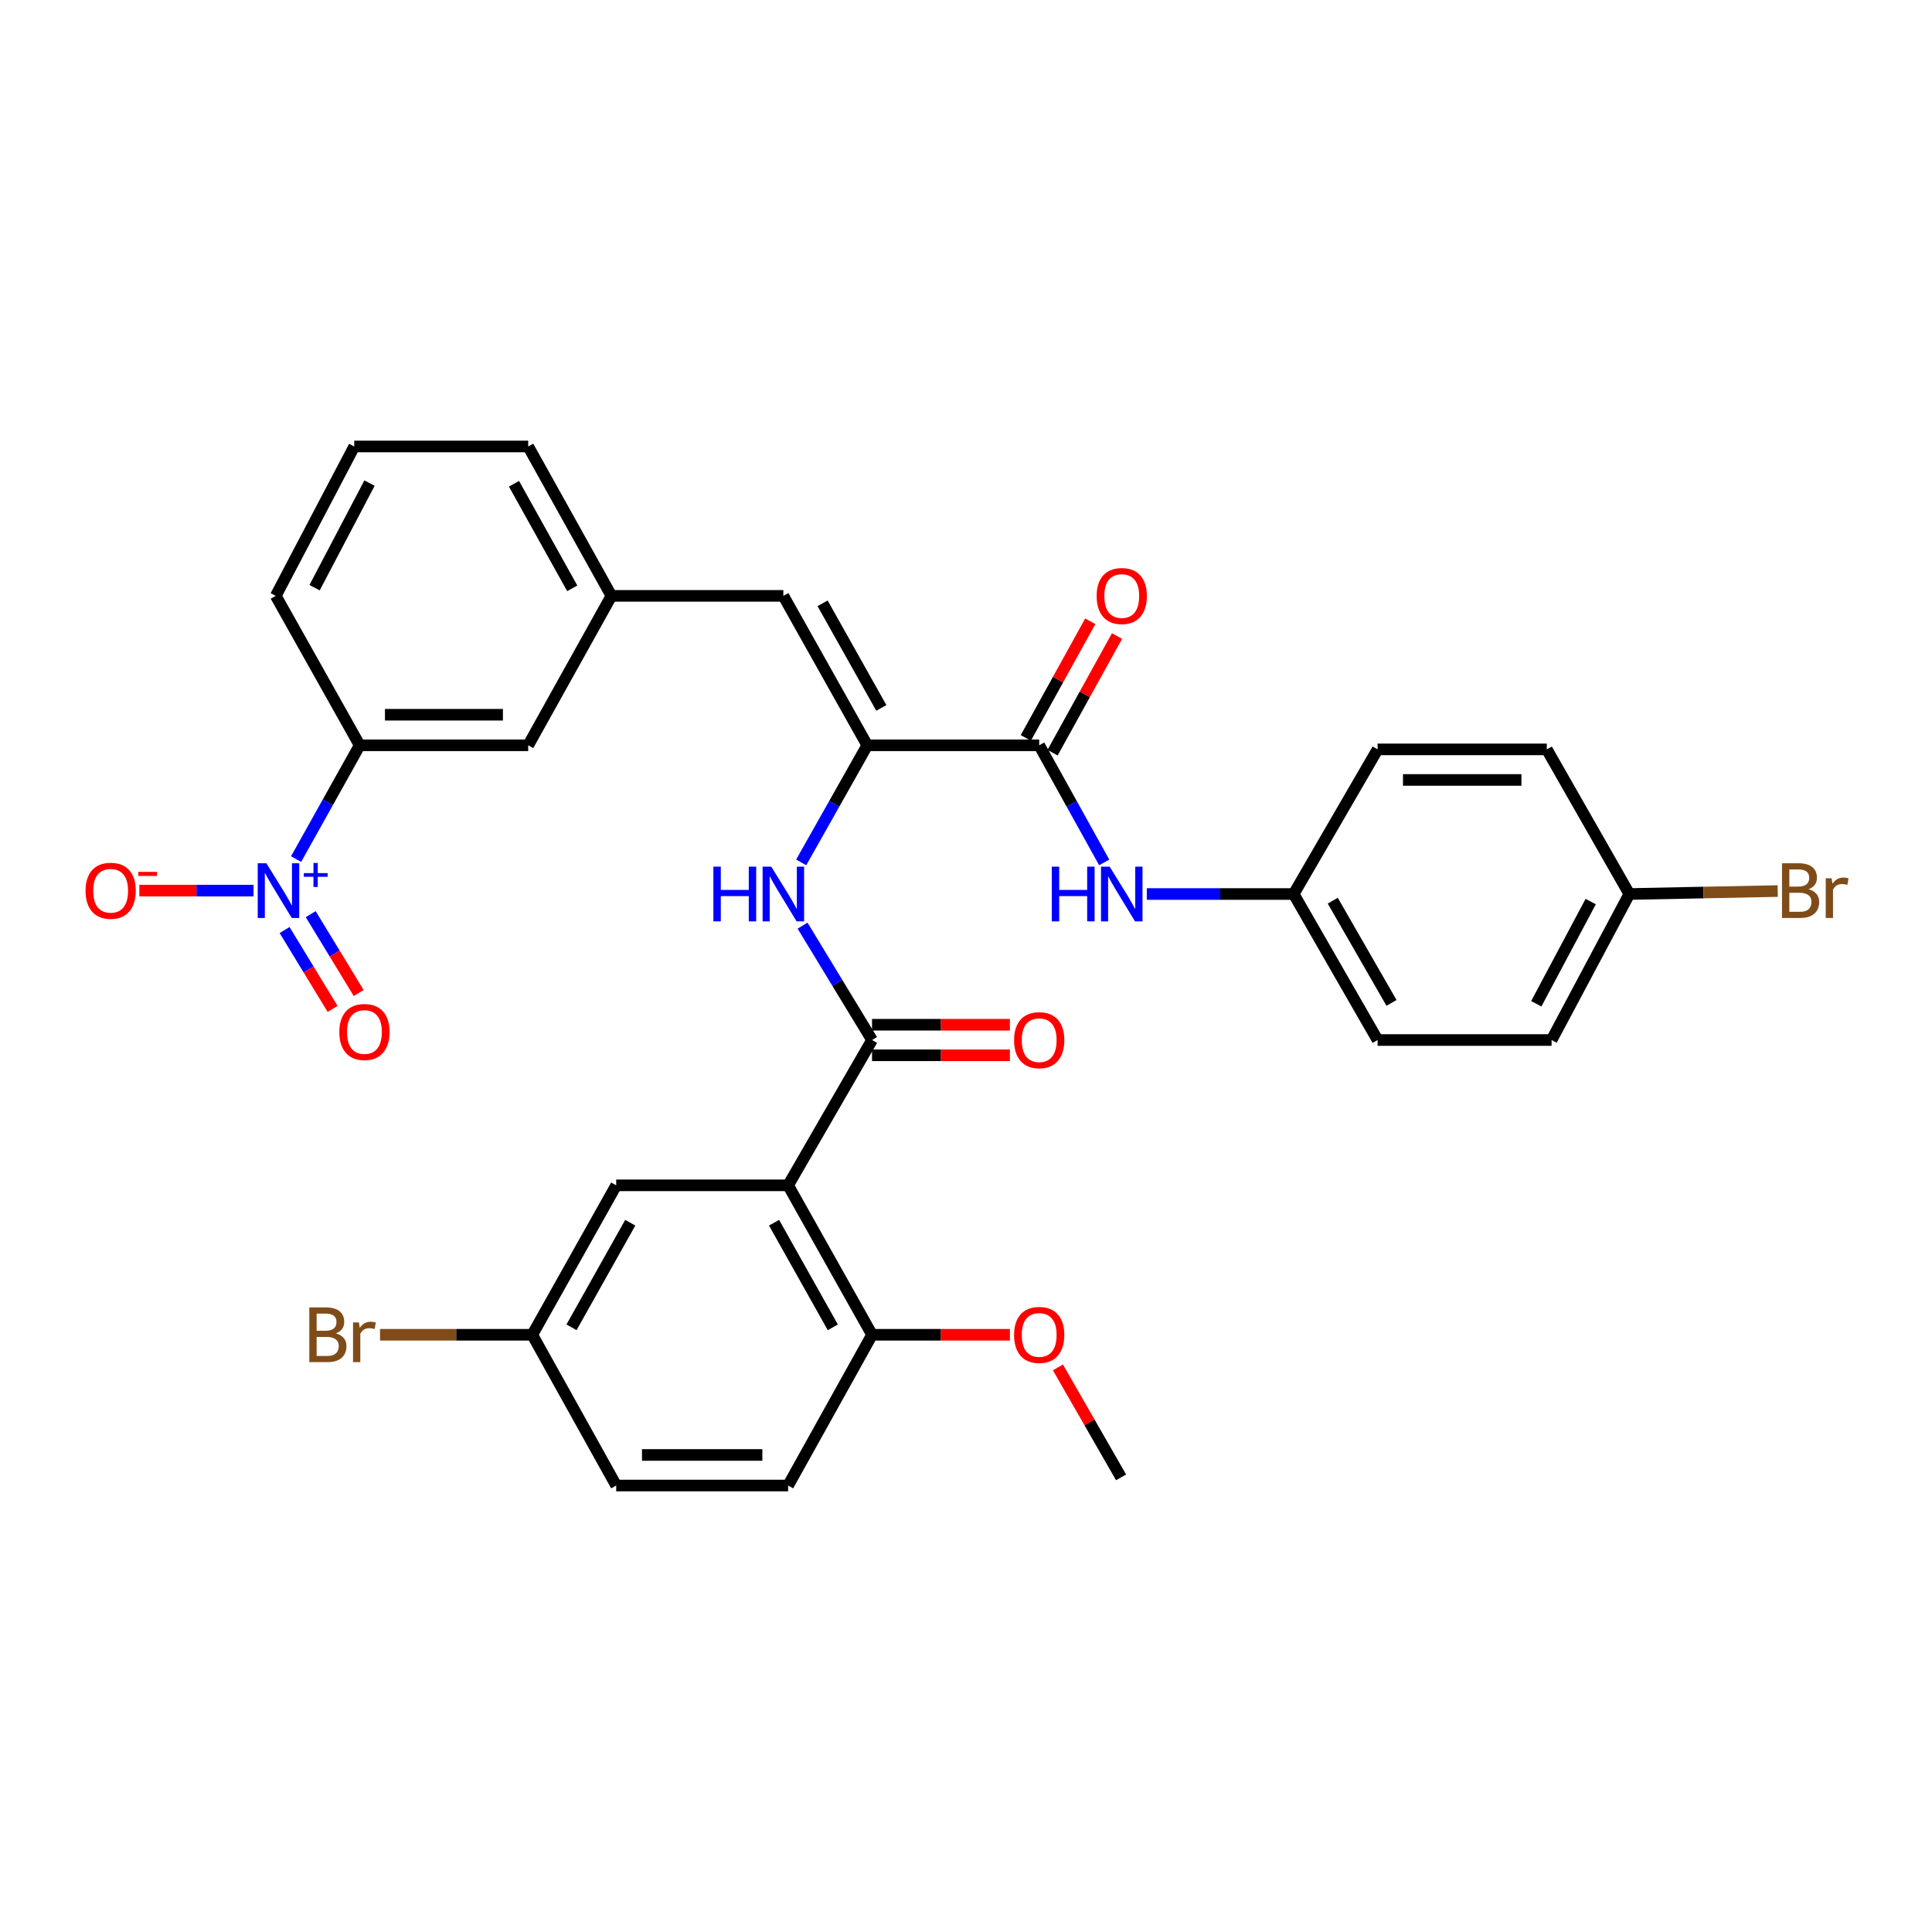 <?xml version='1.0' encoding='iso-8859-1'?>
<svg version='1.1' baseProfile='full'
              xmlns='http://www.w3.org/2000/svg'
                      xmlns:rdkit='http://www.rdkit.org/xml'
                      xmlns:xlink='http://www.w3.org/1999/xlink'
                  xml:space='preserve'
width='1000px' height='1000px' viewBox='0 0 1000 1000'>
<!-- END OF HEADER -->
<rect style='opacity:1.0;fill:#FFFFFF;stroke:none' width='1000' height='1000' x='0' y='0'> </rect>
<path class='bond-6' d='M 153.259,444.662 L 169.715,415.214' style='fill:none;fill-rule:evenodd;stroke:#0000FF;stroke-width:6px;stroke-linecap:butt;stroke-linejoin:miter;stroke-opacity:1' />
<path class='bond-6' d='M 169.715,415.214 L 186.171,385.767' style='fill:none;fill-rule:evenodd;stroke:#000000;stroke-width:6px;stroke-linecap:butt;stroke-linejoin:miter;stroke-opacity:1' />
<path class='bond-9' d='M 131.23,460.976 L 101.676,460.976' style='fill:none;fill-rule:evenodd;stroke:#0000FF;stroke-width:6px;stroke-linecap:butt;stroke-linejoin:miter;stroke-opacity:1' />
<path class='bond-9' d='M 101.676,460.976 L 72.121,460.976' style='fill:none;fill-rule:evenodd;stroke:#FF0000;stroke-width:6px;stroke-linecap:butt;stroke-linejoin:miter;stroke-opacity:1' />
<path class='bond-11' d='M 147.306,481.387 L 159.728,501.796' style='fill:none;fill-rule:evenodd;stroke:#0000FF;stroke-width:6px;stroke-linecap:butt;stroke-linejoin:miter;stroke-opacity:1' />
<path class='bond-11' d='M 159.728,501.796 L 172.149,522.206' style='fill:none;fill-rule:evenodd;stroke:#FF0000;stroke-width:6px;stroke-linecap:butt;stroke-linejoin:miter;stroke-opacity:1' />
<path class='bond-11' d='M 160.818,473.164 L 173.239,493.573' style='fill:none;fill-rule:evenodd;stroke:#0000FF;stroke-width:6px;stroke-linecap:butt;stroke-linejoin:miter;stroke-opacity:1' />
<path class='bond-11' d='M 173.239,493.573 L 185.66,513.983' style='fill:none;fill-rule:evenodd;stroke:#FF0000;stroke-width:6px;stroke-linecap:butt;stroke-linejoin:miter;stroke-opacity:1' />
<path class='bond-0' d='M 407.933,613.53 L 451.368,538.312' style='fill:none;fill-rule:evenodd;stroke:#000000;stroke-width:6px;stroke-linecap:butt;stroke-linejoin:miter;stroke-opacity:1' />
<path class='bond-8' d='M 407.933,613.53 L 451.368,690.875' style='fill:none;fill-rule:evenodd;stroke:#000000;stroke-width:6px;stroke-linecap:butt;stroke-linejoin:miter;stroke-opacity:1' />
<path class='bond-8' d='M 400.657,632.877 L 431.062,687.018' style='fill:none;fill-rule:evenodd;stroke:#000000;stroke-width:6px;stroke-linecap:butt;stroke-linejoin:miter;stroke-opacity:1' />
<path class='bond-10' d='M 407.933,613.53 L 318.945,613.53' style='fill:none;fill-rule:evenodd;stroke:#000000;stroke-width:6px;stroke-linecap:butt;stroke-linejoin:miter;stroke-opacity:1' />
<path class='bond-1' d='M 451.368,538.312 L 433.388,508.712' style='fill:none;fill-rule:evenodd;stroke:#000000;stroke-width:6px;stroke-linecap:butt;stroke-linejoin:miter;stroke-opacity:1' />
<path class='bond-1' d='M 433.388,508.712 L 415.408,479.113' style='fill:none;fill-rule:evenodd;stroke:#0000FF;stroke-width:6px;stroke-linecap:butt;stroke-linejoin:miter;stroke-opacity:1' />
<path class='bond-12' d='M 451.368,546.221 L 487.046,546.221' style='fill:none;fill-rule:evenodd;stroke:#000000;stroke-width:6px;stroke-linecap:butt;stroke-linejoin:miter;stroke-opacity:1' />
<path class='bond-12' d='M 487.046,546.221 L 522.724,546.221' style='fill:none;fill-rule:evenodd;stroke:#FF0000;stroke-width:6px;stroke-linecap:butt;stroke-linejoin:miter;stroke-opacity:1' />
<path class='bond-12' d='M 451.368,530.404 L 487.046,530.404' style='fill:none;fill-rule:evenodd;stroke:#000000;stroke-width:6px;stroke-linecap:butt;stroke-linejoin:miter;stroke-opacity:1' />
<path class='bond-12' d='M 487.046,530.404 L 522.724,530.404' style='fill:none;fill-rule:evenodd;stroke:#FF0000;stroke-width:6px;stroke-linecap:butt;stroke-linejoin:miter;stroke-opacity:1' />
<path class='bond-2' d='M 448.899,385.767 L 405.464,308.422' style='fill:none;fill-rule:evenodd;stroke:#000000;stroke-width:6px;stroke-linecap:butt;stroke-linejoin:miter;stroke-opacity:1' />
<path class='bond-2' d='M 456.175,366.42 L 425.77,312.279' style='fill:none;fill-rule:evenodd;stroke:#000000;stroke-width:6px;stroke-linecap:butt;stroke-linejoin:miter;stroke-opacity:1' />
<path class='bond-3' d='M 448.899,385.767 L 537.887,385.767' style='fill:none;fill-rule:evenodd;stroke:#000000;stroke-width:6px;stroke-linecap:butt;stroke-linejoin:miter;stroke-opacity:1' />
<path class='bond-4' d='M 448.899,385.767 L 431.8,416.07' style='fill:none;fill-rule:evenodd;stroke:#000000;stroke-width:6px;stroke-linecap:butt;stroke-linejoin:miter;stroke-opacity:1' />
<path class='bond-4' d='M 431.8,416.07 L 414.701,446.373' style='fill:none;fill-rule:evenodd;stroke:#0000FF;stroke-width:6px;stroke-linecap:butt;stroke-linejoin:miter;stroke-opacity:1' />
<path class='bond-7' d='M 537.887,385.767 L 554.712,416.074' style='fill:none;fill-rule:evenodd;stroke:#000000;stroke-width:6px;stroke-linecap:butt;stroke-linejoin:miter;stroke-opacity:1' />
<path class='bond-7' d='M 554.712,416.074 L 571.536,446.381' style='fill:none;fill-rule:evenodd;stroke:#0000FF;stroke-width:6px;stroke-linecap:butt;stroke-linejoin:miter;stroke-opacity:1' />
<path class='bond-15' d='M 544.809,389.591 L 561.487,359.403' style='fill:none;fill-rule:evenodd;stroke:#000000;stroke-width:6px;stroke-linecap:butt;stroke-linejoin:miter;stroke-opacity:1' />
<path class='bond-15' d='M 561.487,359.403 L 578.166,329.215' style='fill:none;fill-rule:evenodd;stroke:#FF0000;stroke-width:6px;stroke-linecap:butt;stroke-linejoin:miter;stroke-opacity:1' />
<path class='bond-15' d='M 530.965,381.942 L 547.643,351.754' style='fill:none;fill-rule:evenodd;stroke:#000000;stroke-width:6px;stroke-linecap:butt;stroke-linejoin:miter;stroke-opacity:1' />
<path class='bond-15' d='M 547.643,351.754 L 564.321,321.567' style='fill:none;fill-rule:evenodd;stroke:#FF0000;stroke-width:6px;stroke-linecap:butt;stroke-linejoin:miter;stroke-opacity:1' />
<path class='bond-5' d='M 405.464,308.422 L 316.476,308.422' style='fill:none;fill-rule:evenodd;stroke:#000000;stroke-width:6px;stroke-linecap:butt;stroke-linejoin:miter;stroke-opacity:1' />
<path class='bond-14' d='M 186.171,385.767 L 273.393,385.767' style='fill:none;fill-rule:evenodd;stroke:#000000;stroke-width:6px;stroke-linecap:butt;stroke-linejoin:miter;stroke-opacity:1' />
<path class='bond-14' d='M 199.254,369.95 L 260.31,369.95' style='fill:none;fill-rule:evenodd;stroke:#000000;stroke-width:6px;stroke-linecap:butt;stroke-linejoin:miter;stroke-opacity:1' />
<path class='bond-28' d='M 186.171,385.767 L 142.736,308.422' style='fill:none;fill-rule:evenodd;stroke:#000000;stroke-width:6px;stroke-linecap:butt;stroke-linejoin:miter;stroke-opacity:1' />
<path class='bond-17' d='M 593.584,462.742 L 631.595,462.742' style='fill:none;fill-rule:evenodd;stroke:#0000FF;stroke-width:6px;stroke-linecap:butt;stroke-linejoin:miter;stroke-opacity:1' />
<path class='bond-17' d='M 631.595,462.742 L 669.607,462.742' style='fill:none;fill-rule:evenodd;stroke:#000000;stroke-width:6px;stroke-linecap:butt;stroke-linejoin:miter;stroke-opacity:1' />
<path class='bond-16' d='M 451.368,690.875 L 407.933,768.905' style='fill:none;fill-rule:evenodd;stroke:#000000;stroke-width:6px;stroke-linecap:butt;stroke-linejoin:miter;stroke-opacity:1' />
<path class='bond-23' d='M 451.368,690.875 L 487.046,690.875' style='fill:none;fill-rule:evenodd;stroke:#000000;stroke-width:6px;stroke-linecap:butt;stroke-linejoin:miter;stroke-opacity:1' />
<path class='bond-23' d='M 487.046,690.875 L 522.724,690.875' style='fill:none;fill-rule:evenodd;stroke:#FF0000;stroke-width:6px;stroke-linecap:butt;stroke-linejoin:miter;stroke-opacity:1' />
<path class='bond-18' d='M 318.945,613.53 L 275.51,690.875' style='fill:none;fill-rule:evenodd;stroke:#000000;stroke-width:6px;stroke-linecap:butt;stroke-linejoin:miter;stroke-opacity:1' />
<path class='bond-18' d='M 326.221,632.877 L 295.817,687.018' style='fill:none;fill-rule:evenodd;stroke:#000000;stroke-width:6px;stroke-linecap:butt;stroke-linejoin:miter;stroke-opacity:1' />
<path class='bond-13' d='M 316.476,308.422 L 273.393,385.767' style='fill:none;fill-rule:evenodd;stroke:#000000;stroke-width:6px;stroke-linecap:butt;stroke-linejoin:miter;stroke-opacity:1' />
<path class='bond-32' d='M 316.476,308.422 L 273.393,231.095' style='fill:none;fill-rule:evenodd;stroke:#000000;stroke-width:6px;stroke-linecap:butt;stroke-linejoin:miter;stroke-opacity:1' />
<path class='bond-32' d='M 296.197,304.521 L 266.038,250.392' style='fill:none;fill-rule:evenodd;stroke:#000000;stroke-width:6px;stroke-linecap:butt;stroke-linejoin:miter;stroke-opacity:1' />
<path class='bond-34' d='M 407.933,768.905 L 318.945,768.905' style='fill:none;fill-rule:evenodd;stroke:#000000;stroke-width:6px;stroke-linecap:butt;stroke-linejoin:miter;stroke-opacity:1' />
<path class='bond-34' d='M 394.585,753.088 L 332.294,753.088' style='fill:none;fill-rule:evenodd;stroke:#000000;stroke-width:6px;stroke-linecap:butt;stroke-linejoin:miter;stroke-opacity:1' />
<path class='bond-24' d='M 669.607,462.742 L 713.042,387.884' style='fill:none;fill-rule:evenodd;stroke:#000000;stroke-width:6px;stroke-linecap:butt;stroke-linejoin:miter;stroke-opacity:1' />
<path class='bond-25' d='M 669.607,462.742 L 713.042,538.312' style='fill:none;fill-rule:evenodd;stroke:#000000;stroke-width:6px;stroke-linecap:butt;stroke-linejoin:miter;stroke-opacity:1' />
<path class='bond-25' d='M 689.835,466.196 L 720.24,519.095' style='fill:none;fill-rule:evenodd;stroke:#000000;stroke-width:6px;stroke-linecap:butt;stroke-linejoin:miter;stroke-opacity:1' />
<path class='bond-20' d='M 275.51,690.875 L 318.945,768.905' style='fill:none;fill-rule:evenodd;stroke:#000000;stroke-width:6px;stroke-linecap:butt;stroke-linejoin:miter;stroke-opacity:1' />
<path class='bond-21' d='M 275.51,690.875 L 236.107,690.875' style='fill:none;fill-rule:evenodd;stroke:#000000;stroke-width:6px;stroke-linecap:butt;stroke-linejoin:miter;stroke-opacity:1' />
<path class='bond-21' d='M 236.107,690.875 L 196.704,690.875' style='fill:none;fill-rule:evenodd;stroke:#7F4C19;stroke-width:6px;stroke-linecap:butt;stroke-linejoin:miter;stroke-opacity:1' />
<path class='bond-19' d='M 843.347,462.742 L 803.101,538.312' style='fill:none;fill-rule:evenodd;stroke:#000000;stroke-width:6px;stroke-linecap:butt;stroke-linejoin:miter;stroke-opacity:1' />
<path class='bond-19' d='M 823.349,466.643 L 795.178,519.542' style='fill:none;fill-rule:evenodd;stroke:#000000;stroke-width:6px;stroke-linecap:butt;stroke-linejoin:miter;stroke-opacity:1' />
<path class='bond-22' d='M 843.347,462.742 L 881.747,461.977' style='fill:none;fill-rule:evenodd;stroke:#000000;stroke-width:6px;stroke-linecap:butt;stroke-linejoin:miter;stroke-opacity:1' />
<path class='bond-22' d='M 881.747,461.977 L 920.147,461.212' style='fill:none;fill-rule:evenodd;stroke:#7F4C19;stroke-width:6px;stroke-linecap:butt;stroke-linejoin:miter;stroke-opacity:1' />
<path class='bond-33' d='M 843.347,462.742 L 800.623,387.884' style='fill:none;fill-rule:evenodd;stroke:#000000;stroke-width:6px;stroke-linecap:butt;stroke-linejoin:miter;stroke-opacity:1' />
<path class='bond-31' d='M 547.584,707.763 L 563.926,736.221' style='fill:none;fill-rule:evenodd;stroke:#FF0000;stroke-width:6px;stroke-linecap:butt;stroke-linejoin:miter;stroke-opacity:1' />
<path class='bond-31' d='M 563.926,736.221 L 580.267,764.679' style='fill:none;fill-rule:evenodd;stroke:#000000;stroke-width:6px;stroke-linecap:butt;stroke-linejoin:miter;stroke-opacity:1' />
<path class='bond-26' d='M 713.042,387.884 L 800.623,387.884' style='fill:none;fill-rule:evenodd;stroke:#000000;stroke-width:6px;stroke-linecap:butt;stroke-linejoin:miter;stroke-opacity:1' />
<path class='bond-26' d='M 726.179,403.701 L 787.486,403.701' style='fill:none;fill-rule:evenodd;stroke:#000000;stroke-width:6px;stroke-linecap:butt;stroke-linejoin:miter;stroke-opacity:1' />
<path class='bond-27' d='M 713.042,538.312 L 803.101,538.312' style='fill:none;fill-rule:evenodd;stroke:#000000;stroke-width:6px;stroke-linecap:butt;stroke-linejoin:miter;stroke-opacity:1' />
<path class='bond-29' d='M 142.736,308.422 L 183.351,231.095' style='fill:none;fill-rule:evenodd;stroke:#000000;stroke-width:6px;stroke-linecap:butt;stroke-linejoin:miter;stroke-opacity:1' />
<path class='bond-29' d='M 162.831,304.178 L 191.261,250.049' style='fill:none;fill-rule:evenodd;stroke:#000000;stroke-width:6px;stroke-linecap:butt;stroke-linejoin:miter;stroke-opacity:1' />
<path class='bond-30' d='M 183.351,231.095 L 273.393,231.095' style='fill:none;fill-rule:evenodd;stroke:#000000;stroke-width:6px;stroke-linecap:butt;stroke-linejoin:miter;stroke-opacity:1' />
<path  class='atom-0' d='M 137.882 446.816
L 147.162 461.816
Q 148.082 463.296, 149.562 465.976
Q 151.042 468.656, 151.122 468.816
L 151.122 446.816
L 154.882 446.816
L 154.882 475.136
L 151.002 475.136
L 141.042 458.736
Q 139.882 456.816, 138.642 454.616
Q 137.442 452.416, 137.082 451.736
L 137.082 475.136
L 133.402 475.136
L 133.402 446.816
L 137.882 446.816
' fill='#0000FF'/>
<path  class='atom-0' d='M 157.258 451.921
L 162.248 451.921
L 162.248 446.667
L 164.465 446.667
L 164.465 451.921
L 169.587 451.921
L 169.587 453.822
L 164.465 453.822
L 164.465 459.102
L 162.248 459.102
L 162.248 453.822
L 157.258 453.822
L 157.258 451.921
' fill='#0000FF'/>
<path  class='atom-5' d='M 369.244 448.582
L 373.084 448.582
L 373.084 460.622
L 387.564 460.622
L 387.564 448.582
L 391.404 448.582
L 391.404 476.902
L 387.564 476.902
L 387.564 463.822
L 373.084 463.822
L 373.084 476.902
L 369.244 476.902
L 369.244 448.582
' fill='#0000FF'/>
<path  class='atom-5' d='M 399.204 448.582
L 408.484 463.582
Q 409.404 465.062, 410.884 467.742
Q 412.364 470.422, 412.444 470.582
L 412.444 448.582
L 416.204 448.582
L 416.204 476.902
L 412.324 476.902
L 402.364 460.502
Q 401.204 458.582, 399.964 456.382
Q 398.764 454.182, 398.404 453.502
L 398.404 476.902
L 394.724 476.902
L 394.724 448.582
L 399.204 448.582
' fill='#0000FF'/>
<path  class='atom-8' d='M 544.399 448.582
L 548.239 448.582
L 548.239 460.622
L 562.719 460.622
L 562.719 448.582
L 566.559 448.582
L 566.559 476.902
L 562.719 476.902
L 562.719 463.822
L 548.239 463.822
L 548.239 476.902
L 544.399 476.902
L 544.399 448.582
' fill='#0000FF'/>
<path  class='atom-8' d='M 574.359 448.582
L 583.639 463.582
Q 584.559 465.062, 586.039 467.742
Q 587.519 470.422, 587.599 470.582
L 587.599 448.582
L 591.359 448.582
L 591.359 476.902
L 587.479 476.902
L 577.519 460.502
Q 576.359 458.582, 575.119 456.382
Q 573.919 454.182, 573.559 453.502
L 573.559 476.902
L 569.879 476.902
L 569.879 448.582
L 574.359 448.582
' fill='#0000FF'/>
<path  class='atom-10' d='M 44.272 461.056
Q 44.272 454.256, 47.632 450.456
Q 50.992 446.656, 57.272 446.656
Q 63.552 446.656, 66.912 450.456
Q 70.272 454.256, 70.272 461.056
Q 70.272 467.936, 66.872 471.856
Q 63.472 475.736, 57.272 475.736
Q 51.032 475.736, 47.632 471.856
Q 44.272 467.976, 44.272 461.056
M 57.272 472.536
Q 61.592 472.536, 63.912 469.656
Q 66.272 466.736, 66.272 461.056
Q 66.272 455.496, 63.912 452.696
Q 61.592 449.856, 57.272 449.856
Q 52.952 449.856, 50.592 452.656
Q 48.272 455.456, 48.272 461.056
Q 48.272 466.776, 50.592 469.656
Q 52.952 472.536, 57.272 472.536
' fill='#FF0000'/>
<path  class='atom-10' d='M 71.592 451.279
L 81.281 451.279
L 81.281 453.391
L 71.592 453.391
L 71.592 451.279
' fill='#FF0000'/>
<path  class='atom-12' d='M 175.632 534.157
Q 175.632 527.357, 178.992 523.557
Q 182.352 519.757, 188.632 519.757
Q 194.912 519.757, 198.272 523.557
Q 201.632 527.357, 201.632 534.157
Q 201.632 541.037, 198.232 544.957
Q 194.832 548.837, 188.632 548.837
Q 182.392 548.837, 178.992 544.957
Q 175.632 541.077, 175.632 534.157
M 188.632 545.637
Q 192.952 545.637, 195.272 542.757
Q 197.632 539.837, 197.632 534.157
Q 197.632 528.597, 195.272 525.797
Q 192.952 522.957, 188.632 522.957
Q 184.312 522.957, 181.952 525.757
Q 179.632 528.557, 179.632 534.157
Q 179.632 539.877, 181.952 542.757
Q 184.312 545.637, 188.632 545.637
' fill='#FF0000'/>
<path  class='atom-13' d='M 524.887 538.392
Q 524.887 531.592, 528.247 527.792
Q 531.607 523.992, 537.887 523.992
Q 544.167 523.992, 547.527 527.792
Q 550.887 531.592, 550.887 538.392
Q 550.887 545.272, 547.487 549.192
Q 544.087 553.072, 537.887 553.072
Q 531.647 553.072, 528.247 549.192
Q 524.887 545.312, 524.887 538.392
M 537.887 549.872
Q 542.207 549.872, 544.527 546.992
Q 546.887 544.072, 546.887 538.392
Q 546.887 532.832, 544.527 530.032
Q 542.207 527.192, 537.887 527.192
Q 533.567 527.192, 531.207 529.992
Q 528.887 532.792, 528.887 538.392
Q 528.887 544.112, 531.207 546.992
Q 533.567 549.872, 537.887 549.872
' fill='#FF0000'/>
<path  class='atom-16' d='M 567.619 308.502
Q 567.619 301.702, 570.979 297.902
Q 574.339 294.102, 580.619 294.102
Q 586.899 294.102, 590.259 297.902
Q 593.619 301.702, 593.619 308.502
Q 593.619 315.382, 590.219 319.302
Q 586.819 323.182, 580.619 323.182
Q 574.379 323.182, 570.979 319.302
Q 567.619 315.422, 567.619 308.502
M 580.619 319.982
Q 584.939 319.982, 587.259 317.102
Q 589.619 314.182, 589.619 308.502
Q 589.619 302.942, 587.259 300.142
Q 584.939 297.302, 580.619 297.302
Q 576.299 297.302, 573.939 300.102
Q 571.619 302.902, 571.619 308.502
Q 571.619 314.222, 573.939 317.102
Q 576.299 319.982, 580.619 319.982
' fill='#FF0000'/>
<path  class='atom-22' d='M 173.852 690.155
Q 176.572 690.915, 177.932 692.595
Q 179.332 694.235, 179.332 696.675
Q 179.332 700.595, 176.812 702.835
Q 174.332 705.035, 169.612 705.035
L 160.092 705.035
L 160.092 676.715
L 168.452 676.715
Q 173.292 676.715, 175.732 678.675
Q 178.172 680.635, 178.172 684.235
Q 178.172 688.515, 173.852 690.155
M 163.892 679.915
L 163.892 688.795
L 168.452 688.795
Q 171.252 688.795, 172.692 687.675
Q 174.172 686.515, 174.172 684.235
Q 174.172 679.915, 168.452 679.915
L 163.892 679.915
M 169.612 701.835
Q 172.372 701.835, 173.852 700.515
Q 175.332 699.195, 175.332 696.675
Q 175.332 694.355, 173.692 693.195
Q 172.092 691.995, 169.012 691.995
L 163.892 691.995
L 163.892 701.835
L 169.612 701.835
' fill='#7F4C19'/>
<path  class='atom-22' d='M 185.772 684.475
L 186.212 687.315
Q 188.372 684.115, 191.892 684.115
Q 193.012 684.115, 194.532 684.515
L 193.932 687.875
Q 192.212 687.475, 191.252 687.475
Q 189.572 687.475, 188.452 688.155
Q 187.372 688.795, 186.492 690.355
L 186.492 705.035
L 182.732 705.035
L 182.732 684.475
L 185.772 684.475
' fill='#7F4C19'/>
<path  class='atom-23' d='M 936.123 460.256
Q 938.843 461.016, 940.203 462.696
Q 941.603 464.336, 941.603 466.776
Q 941.603 470.696, 939.083 472.936
Q 936.603 475.136, 931.883 475.136
L 922.363 475.136
L 922.363 446.816
L 930.723 446.816
Q 935.563 446.816, 938.003 448.776
Q 940.443 450.736, 940.443 454.336
Q 940.443 458.616, 936.123 460.256
M 926.163 450.016
L 926.163 458.896
L 930.723 458.896
Q 933.523 458.896, 934.963 457.776
Q 936.443 456.616, 936.443 454.336
Q 936.443 450.016, 930.723 450.016
L 926.163 450.016
M 931.883 471.936
Q 934.643 471.936, 936.123 470.616
Q 937.603 469.296, 937.603 466.776
Q 937.603 464.456, 935.963 463.296
Q 934.363 462.096, 931.283 462.096
L 926.163 462.096
L 926.163 471.936
L 931.883 471.936
' fill='#7F4C19'/>
<path  class='atom-23' d='M 948.043 454.576
L 948.483 457.416
Q 950.643 454.216, 954.163 454.216
Q 955.283 454.216, 956.803 454.616
L 956.203 457.976
Q 954.483 457.576, 953.523 457.576
Q 951.843 457.576, 950.723 458.256
Q 949.643 458.896, 948.763 460.456
L 948.763 475.136
L 945.003 475.136
L 945.003 454.576
L 948.043 454.576
' fill='#7F4C19'/>
<path  class='atom-24' d='M 524.887 690.955
Q 524.887 684.155, 528.247 680.355
Q 531.607 676.555, 537.887 676.555
Q 544.167 676.555, 547.527 680.355
Q 550.887 684.155, 550.887 690.955
Q 550.887 697.835, 547.487 701.755
Q 544.087 705.635, 537.887 705.635
Q 531.647 705.635, 528.247 701.755
Q 524.887 697.875, 524.887 690.955
M 537.887 702.435
Q 542.207 702.435, 544.527 699.555
Q 546.887 696.635, 546.887 690.955
Q 546.887 685.395, 544.527 682.595
Q 542.207 679.755, 537.887 679.755
Q 533.567 679.755, 531.207 682.555
Q 528.887 685.355, 528.887 690.955
Q 528.887 696.675, 531.207 699.555
Q 533.567 702.435, 537.887 702.435
' fill='#FF0000'/>
</svg>
